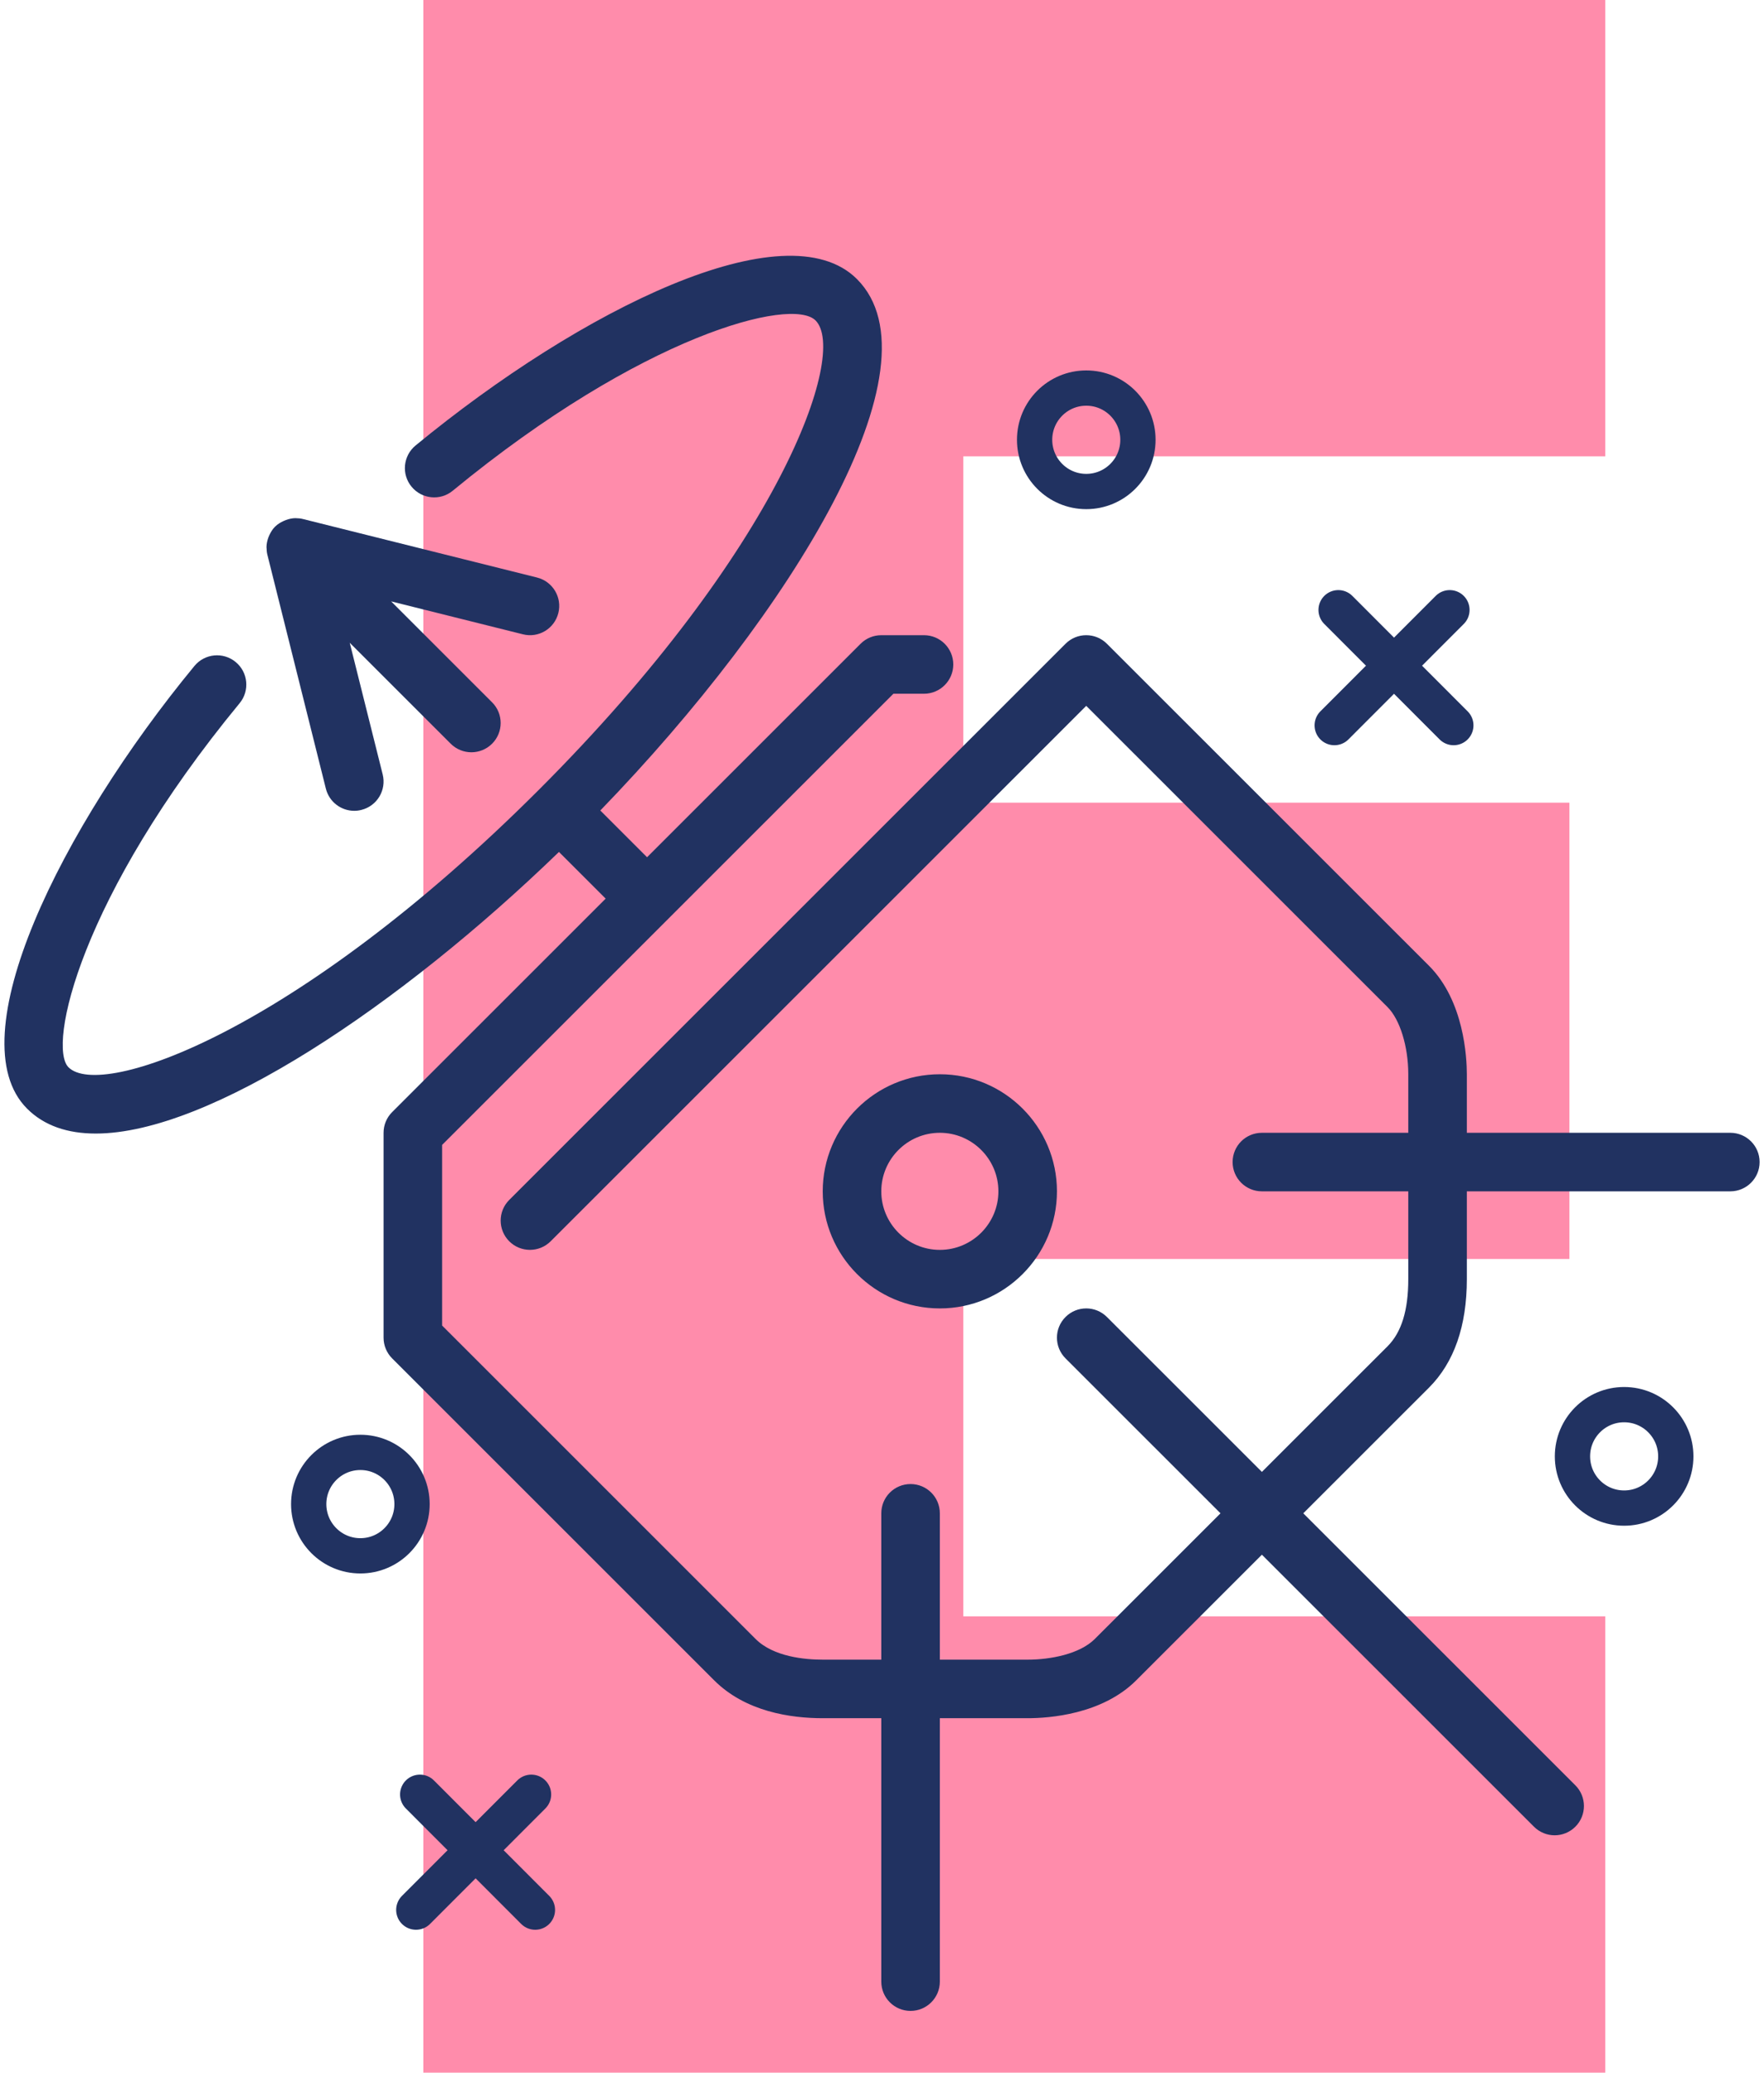 <?xml version="1.0" encoding="UTF-8"?>
<svg width="200px" height="235px" viewBox="0 0 200 235" version="1.1" xmlns="http://www.w3.org/2000/svg" xmlns:xlink="http://www.w3.org/1999/xlink">
    <!-- Generator: Sketch 50.2 (55047) - http://www.bohemiancoding.com/sketch -->
    <title>E-icon</title>
    <desc>Created with Sketch.</desc>
    <defs></defs>
    <g id="SELF" stroke="none" stroke-width="1" fill="none" fill-rule="evenodd">
        <g id="SP-SELF-model-FINAL" transform="translate(-479, -1832)">
            <g id="E-icon" transform="translate(479, 1832)">
                <polygon id="E" fill="#FF7FA1" opacity="0.898" points="182 51.737 109.221 51.737 109.221 91.008 177.939 91.008 177.939 142.745 109.221 142.745 109.221 183.263 182 183.263 182 235 48 235 48 0 182 0"></polygon>
                <path d="M30.224,62.14 C30.23,62.382 30.247,62.624 30.307,62.867 L36.946,89.417 C37.324,90.927 38.678,91.932 40.165,91.932 C40.431,91.932 40.703,91.899 40.972,91.829 C42.751,91.388 43.833,89.586 43.389,87.807 L39.654,72.879 L51.1,84.322 C51.747,84.969 52.597,85.295 53.447,85.295 C54.293,85.295 55.143,84.969 55.793,84.322 C57.088,83.025 57.088,80.924 55.793,79.63 L44.348,68.187 L59.279,71.917 C61.055,72.372 62.86,71.286 63.305,69.504 C63.75,67.729 62.668,65.927 60.889,65.482 L34.333,58.844 C34.087,58.781 33.839,58.758 33.59,58.755 C33.563,58.755 33.54,58.748 33.513,58.748 C33.135,58.748 32.77,58.834 32.414,58.961 C32.325,58.994 32.242,59.03 32.156,59.07 C31.8,59.233 31.465,59.435 31.183,59.717 C30.897,59.999 30.695,60.338 30.532,60.69 C30.496,60.776 30.459,60.856 30.426,60.945 C30.3,61.297 30.217,61.662 30.214,62.044 C30.214,62.074 30.224,62.107 30.224,62.14 M106.558,141.713 C110.216,141.713 113.197,138.733 113.197,135.076 C113.197,131.415 110.216,128.438 106.558,128.438 C102.896,128.438 99.919,131.415 99.919,135.076 C99.919,138.733 102.896,141.713 106.558,141.713 M106.558,148.351 C99.235,148.351 93.28,142.397 93.28,135.076 C93.28,127.755 99.235,121.801 106.558,121.801 C113.88,121.801 119.836,127.755 119.836,135.076 C119.836,142.397 113.88,148.351 106.558,148.351 M199.502,131.757 C199.502,133.589 198.015,135.076 196.183,135.076 L166.308,135.076 L166.308,145.032 C166.308,150.345 164.864,154.487 162.016,157.334 L147.765,171.582 L178.613,202.423 C179.908,203.717 179.908,205.818 178.613,207.115 C177.963,207.762 177.113,208.088 176.266,208.088 C175.416,208.088 174.567,207.762 173.919,207.115 L143.072,176.274 L128.821,190.522 C124.948,194.395 118.923,194.813 116.516,194.813 L106.558,194.813 L106.558,224.681 C106.558,226.513 105.071,228 103.238,228 C101.403,228 99.919,226.513 99.919,224.681 L99.919,194.813 L93.28,194.813 C89.622,194.813 84.52,194.066 80.975,190.522 L44.461,154.016 C43.837,153.392 43.488,152.549 43.488,151.669 L43.488,128.438 C43.488,127.555 43.837,126.712 44.461,126.092 L68.67,101.888 L63.375,96.595 C45.364,114.022 23.761,128.524 10.855,128.524 C7.668,128.524 5.009,127.642 3.071,125.7 C-4.906,117.732 6.895,93.89 22.045,75.508 C23.213,74.094 25.304,73.892 26.718,75.06 C28.132,76.221 28.335,78.315 27.17,79.729 C9.079,101.679 5.368,118.615 7.764,121.008 C11.465,124.725 33.646,116.985 61.058,89.586 C88.45,62.2 96.171,40.041 92.463,36.33 C89.758,33.629 72.786,37.993 51.332,55.639 C49.921,56.807 47.827,56.598 46.662,55.184 C45.496,53.77 45.699,51.679 47.116,50.511 C65.901,35.056 89.117,23.61 97.157,31.638 C106.959,41.438 89.785,69.454 68.062,91.896 L73.363,97.196 L97.572,72.992 C98.193,72.368 99.036,72.02 99.919,72.02 L104.762,72.02 C106.594,72.02 108.081,73.503 108.081,75.339 C108.081,77.17 106.594,78.657 104.762,78.657 L101.293,78.657 L50.127,129.812 L50.127,150.292 L85.668,185.829 C87.71,187.87 91.312,188.175 93.28,188.175 L99.919,188.175 L99.919,171.582 C99.919,169.746 101.403,168.263 103.238,168.263 C105.071,168.263 106.558,169.746 106.558,171.582 L106.558,188.175 L116.516,188.175 C119.059,188.175 122.395,187.558 124.128,185.829 L138.378,171.582 L120.808,154.016 C119.51,152.718 119.51,150.617 120.808,149.323 C122.103,148.025 124.204,148.025 125.502,149.323 L143.072,166.886 L157.322,152.642 C158.899,151.062 159.669,148.573 159.669,145.032 L159.669,135.076 L143.072,135.076 C141.236,135.076 139.752,133.589 139.752,131.757 C139.752,129.922 141.236,128.438 143.072,128.438 L159.669,128.438 L159.669,121.801 C159.669,118.651 158.723,115.591 157.322,114.191 L123.155,80.031 L62.432,140.741 C61.134,142.035 59.033,142.035 57.739,140.741 C56.441,139.443 56.441,137.342 57.739,136.048 L120.808,72.992 C122.103,71.695 124.204,71.695 125.502,72.992 L162.016,109.498 C165.999,113.477 166.308,119.919 166.308,121.801 L166.308,128.438 L196.183,128.438 C198.015,128.438 199.502,129.922 199.502,131.757" id="probe" fill="#213261" fill-rule="nonzero"></path>
                <path d="M151.294,82.245 L164.368,69.155" id="Line-10" stroke="#213261" stroke-width="4.5" stroke-linecap="round"></path>
                <path d="M151.294,82.245 L164.368,69.155" id="Line-10" stroke="#213261" stroke-width="4.5" stroke-linecap="round" transform="translate(158.052, 75.478) scale(-1, 1) translate(-158.052, -75.478) "></path>
                <path d="M47.166,216.549 L60.24,203.46" id="Line-10" stroke="#213261" stroke-width="4.5" stroke-linecap="round"></path>
                <path d="M47.166,216.549 L60.24,203.46" id="Line-10" stroke="#213261" stroke-width="4.5" stroke-linecap="round" transform="translate(53.924, 209.783) scale(-1, 1) translate(-53.924, -209.783) "></path>
                <ellipse id="Oval-8" stroke="#213261" stroke-width="4" cx="40.858" cy="170.538" rx="5.858" ry="5.864"></ellipse>
                <ellipse id="Oval-8-Copy" stroke="#213261" stroke-width="4" cx="184.142" cy="165.125" rx="5.858" ry="5.864"></ellipse>
                <ellipse id="Oval-8-Copy-2" stroke="#213261" stroke-width="4" cx="123.16" cy="49.864" rx="5.858" ry="5.864"></ellipse>
            </g>
        </g>
    </g>
</svg>